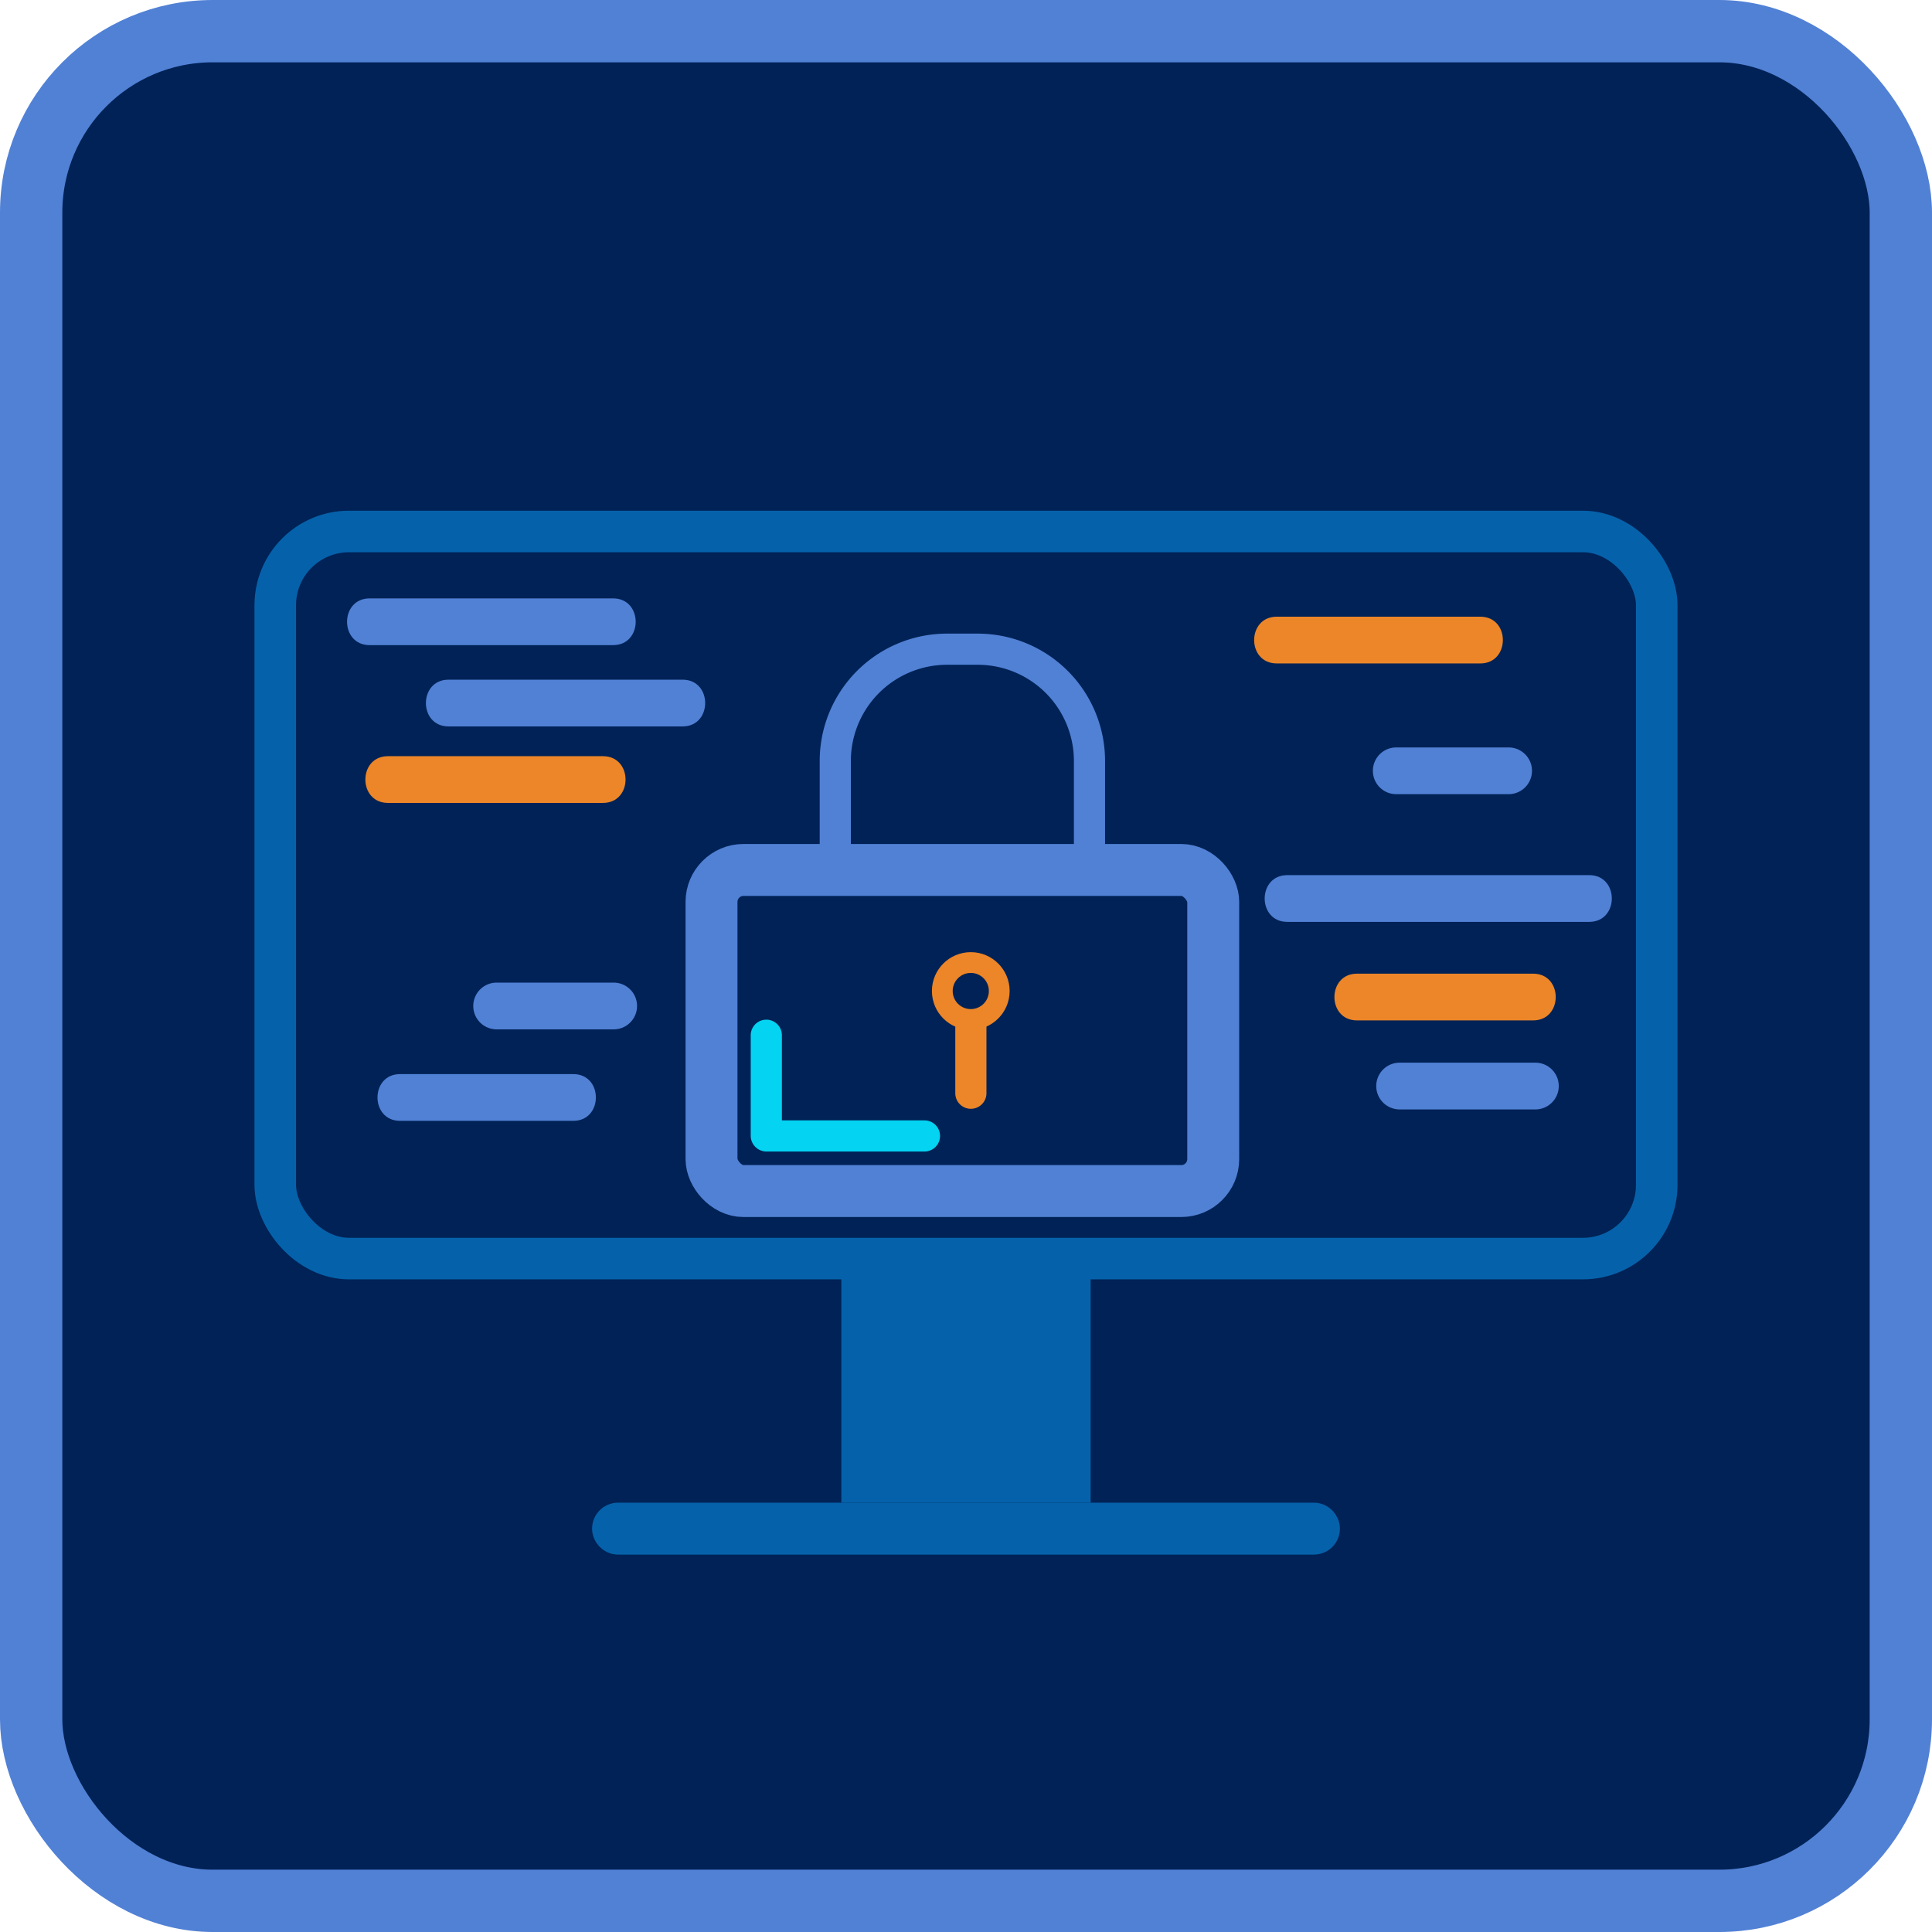 <svg xmlns="http://www.w3.org/2000/svg" viewBox="0 0 186 186"><g id="Layer_2" data-name="Layer 2"><g id="Layer_1-2" data-name="Layer 1"><rect x="3" y="3" width="180" height="180" rx="17.472" fill="#002256" stroke="#5181d5" stroke-miterlimit="10" stroke-width="6"/><path d="M91.179,62.5h2.945a10.764,10.764,0,0,1,10.764,10.764V83.431a0,0,0,0,1,0,0H80.415a0,0,0,0,1,0,0V73.264A10.764,10.764,0,0,1,91.179,62.5Z" fill="none" stroke="#5181d5" stroke-miterlimit="10" stroke-width="3"/><rect x="68.5" y="83.753" width="48.302" height="30.914" rx="3.078" fill="none" stroke="#5181d5" stroke-miterlimit="10" stroke-width="5"/><path d="M89,107.862H73.775l1.5,1.5V99.667a1.5,1.5,0,0,0-3,0v9.695a1.522,1.522,0,0,0,1.5,1.5H89a1.5,1.5,0,0,0,0-3Z" fill="#04d3f2"/><circle cx="93.46" cy="95.408" r="2.741" fill="none" stroke="#ec8628" stroke-miterlimit="10" stroke-width="2"/><path d="M91.969,98.71v6.538a1.5,1.5,0,0,0,3,0V98.71a1.5,1.5,0,1,0-3,0Z" fill="#ec8628"/><rect x="83" y="122.667" width="20" height="20" fill="#0562aa" stroke="#0562aa" stroke-miterlimit="10" stroke-width="4"/><rect x="59" y="146.667" width="68" height="1" rx="0.5" fill="#0562aa" stroke="#0562aa" stroke-miterlimit="10" stroke-width="4"/><rect x="26.5" y="51.167" width="133" height="70" rx="7.101" fill="none" stroke="#0562aa" stroke-miterlimit="10" stroke-width="4"/><path d="M35.587,62.109H59.025c2.9,0,2.9-4.5,0-4.5H35.587c-2.9,0-2.9,4.5,0,4.5Z" fill="#5181d5"/><path d="M43.179,69.935H65.715c2.9,0,2.9-4.5,0-4.5H43.179c-2.9,0-2.9,4.5,0,4.5Z" fill="#5181d5"/><path d="M37.349,77.3h20.7c2.9,0,2.9-4.5,0-4.5h-20.7c-2.9,0-2.9,4.5,0,4.5Z" fill="#ec8628"/><path d="M130.642,98.238H147.6c2.9,0,2.9-4.5,0-4.5H130.642c-2.895,0-2.9,4.5,0,4.5Z" fill="#ec8628"/><path d="M134.746,106.807h13.071a2.25,2.25,0,0,0,0-4.5H134.746a2.25,2.25,0,0,0,0,4.5Z" fill="#5181d5"/><path d="M123.928,88.752H153c2.9,0,2.9-4.5,0-4.5H123.928c-2.895,0-2.9,4.5,0,4.5Z" fill="#5181d5"/><path d="M145.239,71.958H134.422a2.25,2.25,0,0,0,0,4.5h10.817a2.25,2.25,0,0,0,0-4.5Z" fill="#5181d5"/><path d="M142.514,59.371h-19.6c-2.895,0-2.9,4.5,0,4.5h19.6c2.895,0,2.9-4.5,0-4.5Z" fill="#ec8628"/><path d="M38.517,107.907H55.194c2.895,0,2.9-4.5,0-4.5H38.517c-2.9,0-2.9,4.5,0,4.5Z" fill="#5181d5"/><path d="M47.813,99.1H59.081a2.25,2.25,0,0,0,0-4.5H47.813a2.25,2.25,0,0,0,0,4.5Z" fill="#5181d5"/></g></g></svg>